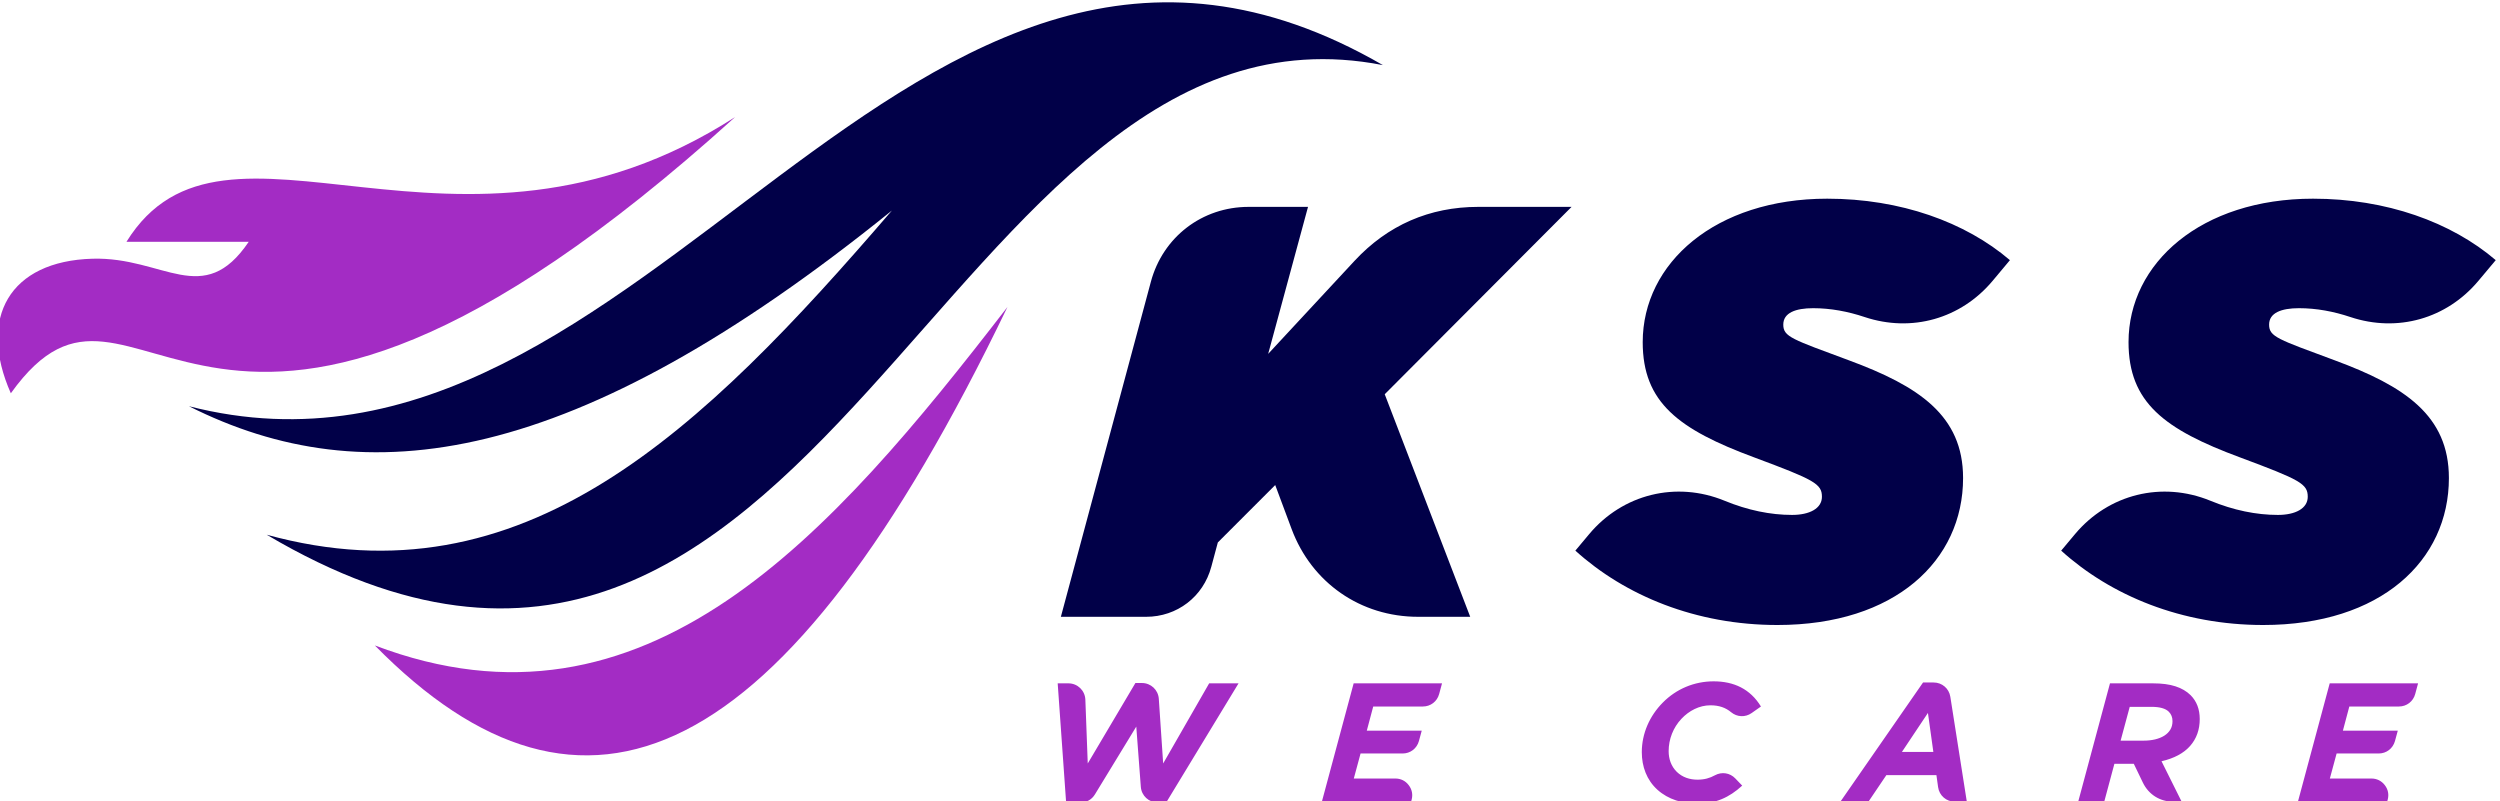 <?xml version="1.0" encoding="UTF-8"?>
<!DOCTYPE svg PUBLIC "-//W3C//DTD SVG 1.1//EN" "http://www.w3.org/Graphics/SVG/1.1/DTD/svg11.dtd">
<!-- Creator: CorelDRAW 2020 (64-Bit Evaluation Version) -->
<svg xmlns="http://www.w3.org/2000/svg" xml:space="preserve" width="521px" height="167px" version="1.1" style="shape-rendering:geometricPrecision; text-rendering:geometricPrecision; image-rendering:optimizeQuality; fill-rule:evenodd; clip-rule:evenodd"
viewBox="0 0 521 167.14"
 xmlns:xlink="http://www.w3.org/1999/xlink"
 xmlns:xodm="http://www.corel.com/coreldraw/odm/2003">
 <defs>
  <style type="text/css">
   <![CDATA[
    .fil0 {fill:#010048}
    .fil1 {fill:#A32CC4}
    .fil2 {fill:#010048;fill-rule:nonzero}
    .fil3 {fill:#A32CC4;fill-rule:nonzero}
   ]]>
  </style>
 </defs>
 <g id="Layer_x0020_1">
  <g id="_2215429298448">
   <path class="fil0" d="M39.19 84.73c96.14,24.66 149.1,-128.93 249.03,-71.15 -92.09,-18.03 -116.73,166.61 -232.81,97.95 53.44,14.7 90.56,-21.3 130.4,-67.62 -66.6,53.81 -109.79,59.33 -146.62,40.82z"/>
   <path class="fil1" d="M153.1 24.42c-58.34,37.51 -106.39,-7.16 -126.94,26.01l25.5 0c-9.47,14.01 -17.73,3.1 -32.59,3.53 -17.27,0.49 -24.01,12.29 -17.03,28.07 27.05,-37.78 39.51,43.3 151.06,-57.61zm56.81 39.61c-46.77,97.16 -88.48,114.76 -131.95,70.59 56.55,21.49 95.07,-22.77 131.95,-70.59z"/>
   <path class="fil2" d="M221.05 128.65l17.78 0c6.46,0 11.93,-4.19 13.6,-10.44l1.36 -5.07 11.97 -11.97 3.42 9.17c4.19,11.23 14.4,18.31 26.38,18.31l10.87 0 -17.83 -46.42 38.97 -39.08 -19.47 0c-10.15,0 -18.88,3.81 -25.79,11.25l-18.02 19.41 8.31 -30.66 -12.39 0c-9.69,0 -17.88,6.28 -20.39,15.63l-18.77 69.87zm158.74 -25.04c0,2.44 -2.57,3.79 -6.23,3.79 -4.5,0 -9.25,-0.97 -14.08,-2.96 -10.09,-4.14 -21.24,-1.39 -28.24,6.97l-2.88 3.44c10.39,9.4 25.17,15.51 42.15,15.51 24.55,0 38.72,-13.44 38.72,-30.66 0,-13.07 -9.29,-19.18 -23.82,-24.55 -11.85,-4.4 -13.68,-4.89 -13.68,-7.45 0,-2.45 2.56,-3.42 6.23,-3.42 3.62,0 7.26,0.68 10.75,1.85 9.79,3.26 20.05,0.36 26.68,-7.55l3.61 -4.32c-9.28,-7.94 -22.84,-12.82 -38.11,-12.82 -23.33,0 -38.48,13.43 -38.48,29.92 0,12.58 7.45,18.2 23.33,24.07 12.46,4.64 14.05,5.49 14.05,8.18zm49.9 11.24c10.39,9.4 25.17,15.51 42.14,15.51 24.56,0 38.73,-13.44 38.73,-30.66 0,-13.07 -9.29,-19.18 -23.82,-24.55 -11.85,-4.4 -13.68,-4.89 -13.68,-7.45 0,-2.45 2.56,-3.42 6.23,-3.42 3.62,0 7.26,0.68 10.74,1.85 9.8,3.26 20.05,0.36 26.68,-7.55l3.62 -4.32c-9.29,-7.94 -22.84,-12.82 -38.11,-12.82 -23.33,0 -38.48,13.43 -38.48,29.92 0,12.58 7.45,18.2 23.33,24.07 12.46,4.64 14.05,5.49 14.05,8.18 0,2.44 -2.57,3.79 -6.23,3.79 -4.5,0 -9.25,-0.97 -14.08,-2.96 -10.1,-4.14 -21.24,-1.39 -28.24,6.97l-2.88 3.44z"/>
   <path class="fil3" d="M222.15 167.38l3 0c1.26,0 2.34,-0.6 3,-1.68l8.63 -14.15 0.95 12.58c0.14,1.84 1.67,3.25 3.51,3.25l1.78 0 15.09 -24.85 -6.13 0 -9.59 16.71 -0.91 -13.5c-0.13,-1.85 -1.66,-3.28 -3.51,-3.28l-1.37 0 -9.94 16.78 -0.5 -13.33c-0.08,-1.89 -1.63,-3.38 -3.52,-3.38l-2.25 0 1.76 24.85zm53.34 -0.17l18.61 0 0.11 -0.4c0.29,-1.09 0.08,-2.16 -0.61,-3.05 -0.68,-0.9 -1.66,-1.38 -2.79,-1.38l-8.66 0 1.41 -5.22 8.77 0c1.61,0 2.97,-1.04 3.4,-2.59l0.59 -2.17 -11.46 0 1.34 -5.04 10.35 0c1.62,0 2.98,-1.05 3.4,-2.6l0.6 -2.23 -18.43 0 -6.63 24.68zm78.33 0.42c3.74,0 6.61,-1.26 9.34,-3.77l-1.45 -1.51c-1.11,-1.16 -2.81,-1.42 -4.23,-0.65 -1.06,0.59 -2.2,0.92 -3.63,0.92 -1.62,0 -3.15,-0.48 -4.33,-1.63 -1.18,-1.16 -1.7,-2.7 -1.7,-4.32 0,-2.5 0.95,-4.93 2.67,-6.75 1.57,-1.67 3.72,-2.81 6.04,-2.81 1.82,0 3.18,0.49 4.33,1.45 1.24,1.02 2.95,1.09 4.26,0.17l1.95 -1.37c-2.23,-3.66 -5.65,-5.25 -9.87,-5.25 -4.02,0 -7.79,1.58 -10.61,4.44 -2.73,2.76 -4.37,6.42 -4.37,10.33 0,3 1.01,5.8 3.26,7.84 2.28,2.06 5.32,2.91 8.34,2.91zm29.82 -0.42l5.85 0 3.74 -5.54 10.44 0 0.35 2.51c0.24,1.75 1.72,3.03 3.48,3.03l2.51 0 -3.44 -21.89c-0.27,-1.72 -1.73,-2.97 -3.48,-2.97l-2.21 0 -17.24 24.86zm12.83 -10.37l5.43 -8.14 1.13 8.14 -6.56 0zm36.77 10.37l5.43 0 2.12 -7.9 4.05 0 1.89 3.92c1.2,2.49 3.57,3.98 6.34,3.98l1.75 0 -4.2 -8.43c2.63,-0.61 4.62,-1.67 5.96,-3.19 1.34,-1.52 2.01,-3.39 2.01,-5.62 0,-2.05 -0.64,-3.7 -1.9,-4.97 -0.83,-0.82 -1.88,-1.44 -3.16,-1.85 -1.28,-0.42 -2.84,-0.62 -4.67,-0.62l-8.99 0 -6.63 24.68zm8.85 -12.73l1.9 -7.05 4.55 0c1.72,0 2.92,0.34 3.6,1.02 0.51,0.51 0.77,1.17 0.77,1.96 0,0.68 -0.15,1.27 -0.45,1.77 -0.31,0.51 -0.73,0.93 -1.27,1.27 -0.54,0.34 -1.18,0.59 -1.91,0.77 -0.73,0.17 -1.51,0.26 -2.36,0.26l-4.83 0zm36.98 12.73l18.61 0 0.11 -0.4c0.3,-1.09 0.09,-2.16 -0.6,-3.05 -0.69,-0.9 -1.67,-1.38 -2.8,-1.38l-8.66 0 1.41 -5.22 8.78 0c1.6,0 2.96,-1.04 3.39,-2.59l0.59 -2.17 -11.45 0 1.34 -5.04 10.34 0c1.62,0 2.98,-1.05 3.4,-2.6l0.6 -2.23 -18.43 0 -6.63 24.68z"/>
  </g>
 </g>
</svg>
